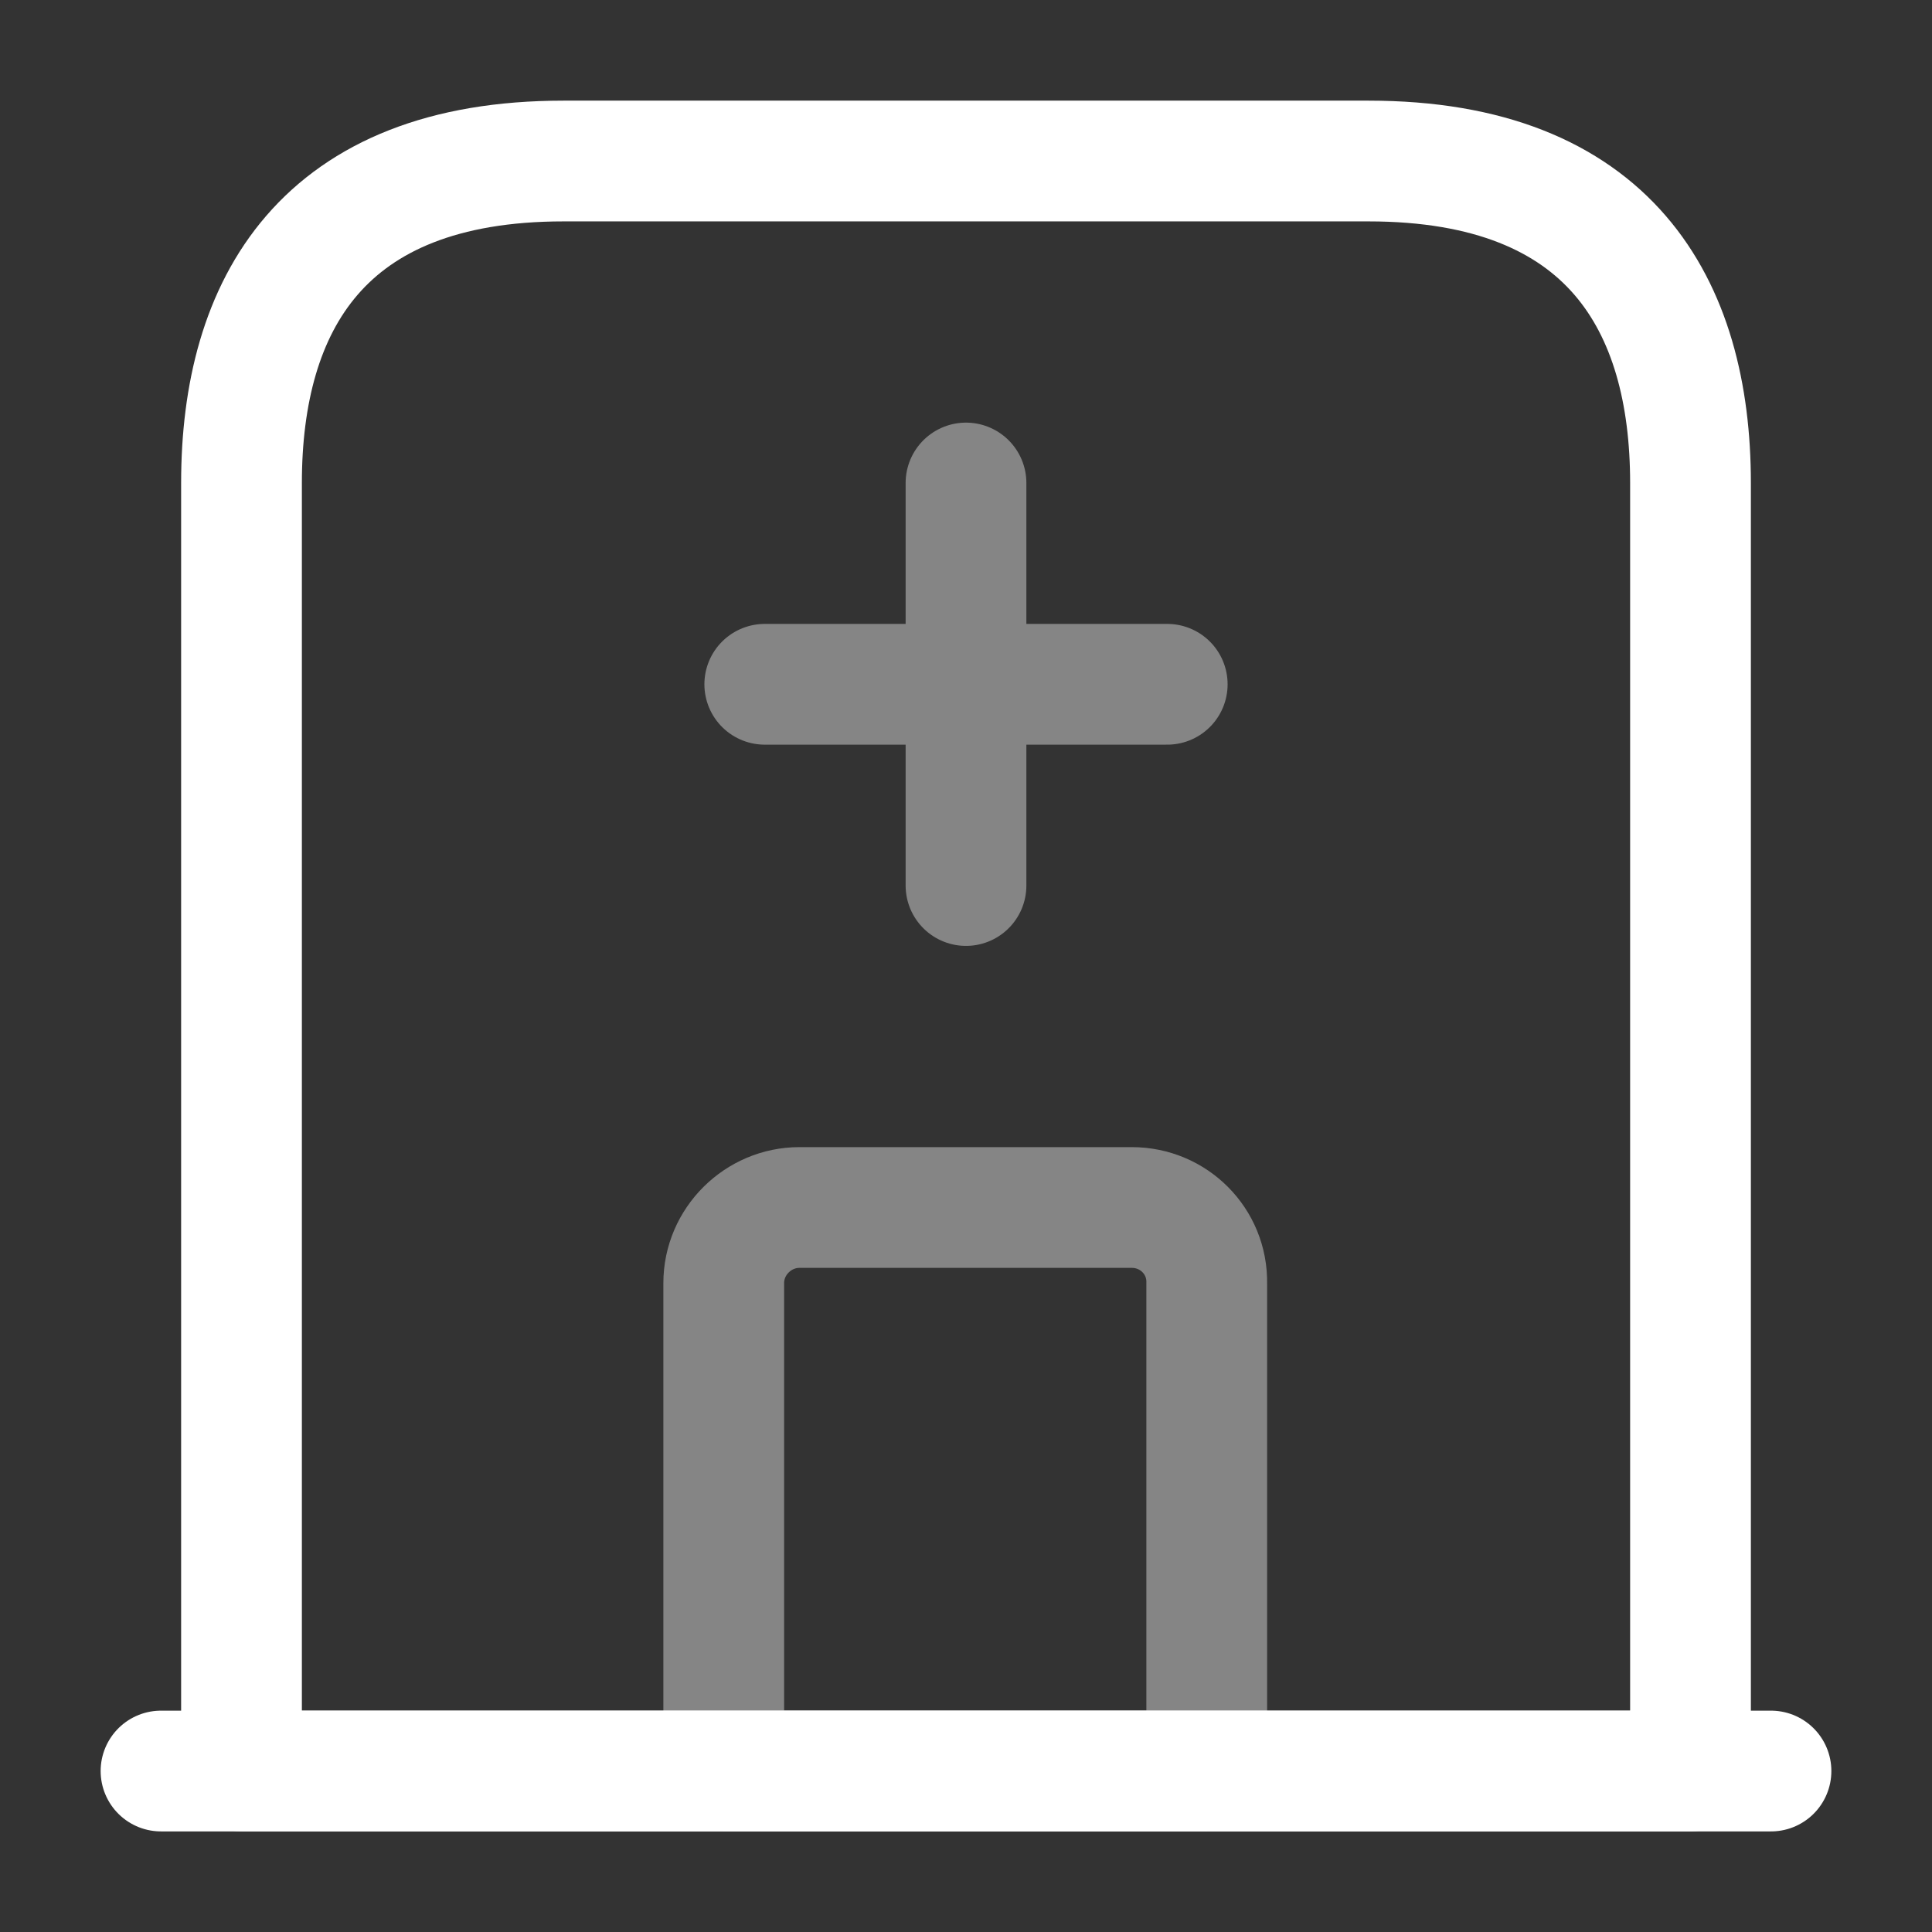 <svg width="38" height="38" viewBox="0 0 38 38" fill="none" xmlns="http://www.w3.org/2000/svg">
<rect x="0" y="0" width="38" height="38" fill="#333333" stroke="none"/>
<path d="M3.167 34.834H34.833" stroke="white" stroke-width="2.375" stroke-miterlimit="10" stroke-linecap="round" stroke-linejoin="round"/>
<path d="M26.917 3.167H11.083C6.333 3.167 4.75 6.001 4.75 9.5V34.833H33.25V9.5C33.25 6.001 31.667 3.167 26.917 3.167Z" stroke="white" stroke-width="2.375" stroke-miterlimit="10" stroke-linecap="round" stroke-linejoin="round"/>
<path opacity="0.4" d="M22.262 23.75H15.723C14.915 23.75 14.235 24.415 14.235 25.238V34.833H23.735V25.238C23.75 24.415 23.085 23.75 22.262 23.75Z" stroke="white" stroke-width="2.375" stroke-miterlimit="10" stroke-linecap="round" stroke-linejoin="round"/>
<g opacity="0.4">
<path d="M19 9.5V17.417" stroke="white" stroke-width="2.375" stroke-miterlimit="10" stroke-linecap="round" stroke-linejoin="round"/>
<path d="M15.042 13.459H22.958" stroke="white" stroke-width="2.375" stroke-miterlimit="10" stroke-linecap="round" stroke-linejoin="round"/>
</g>
</svg>
